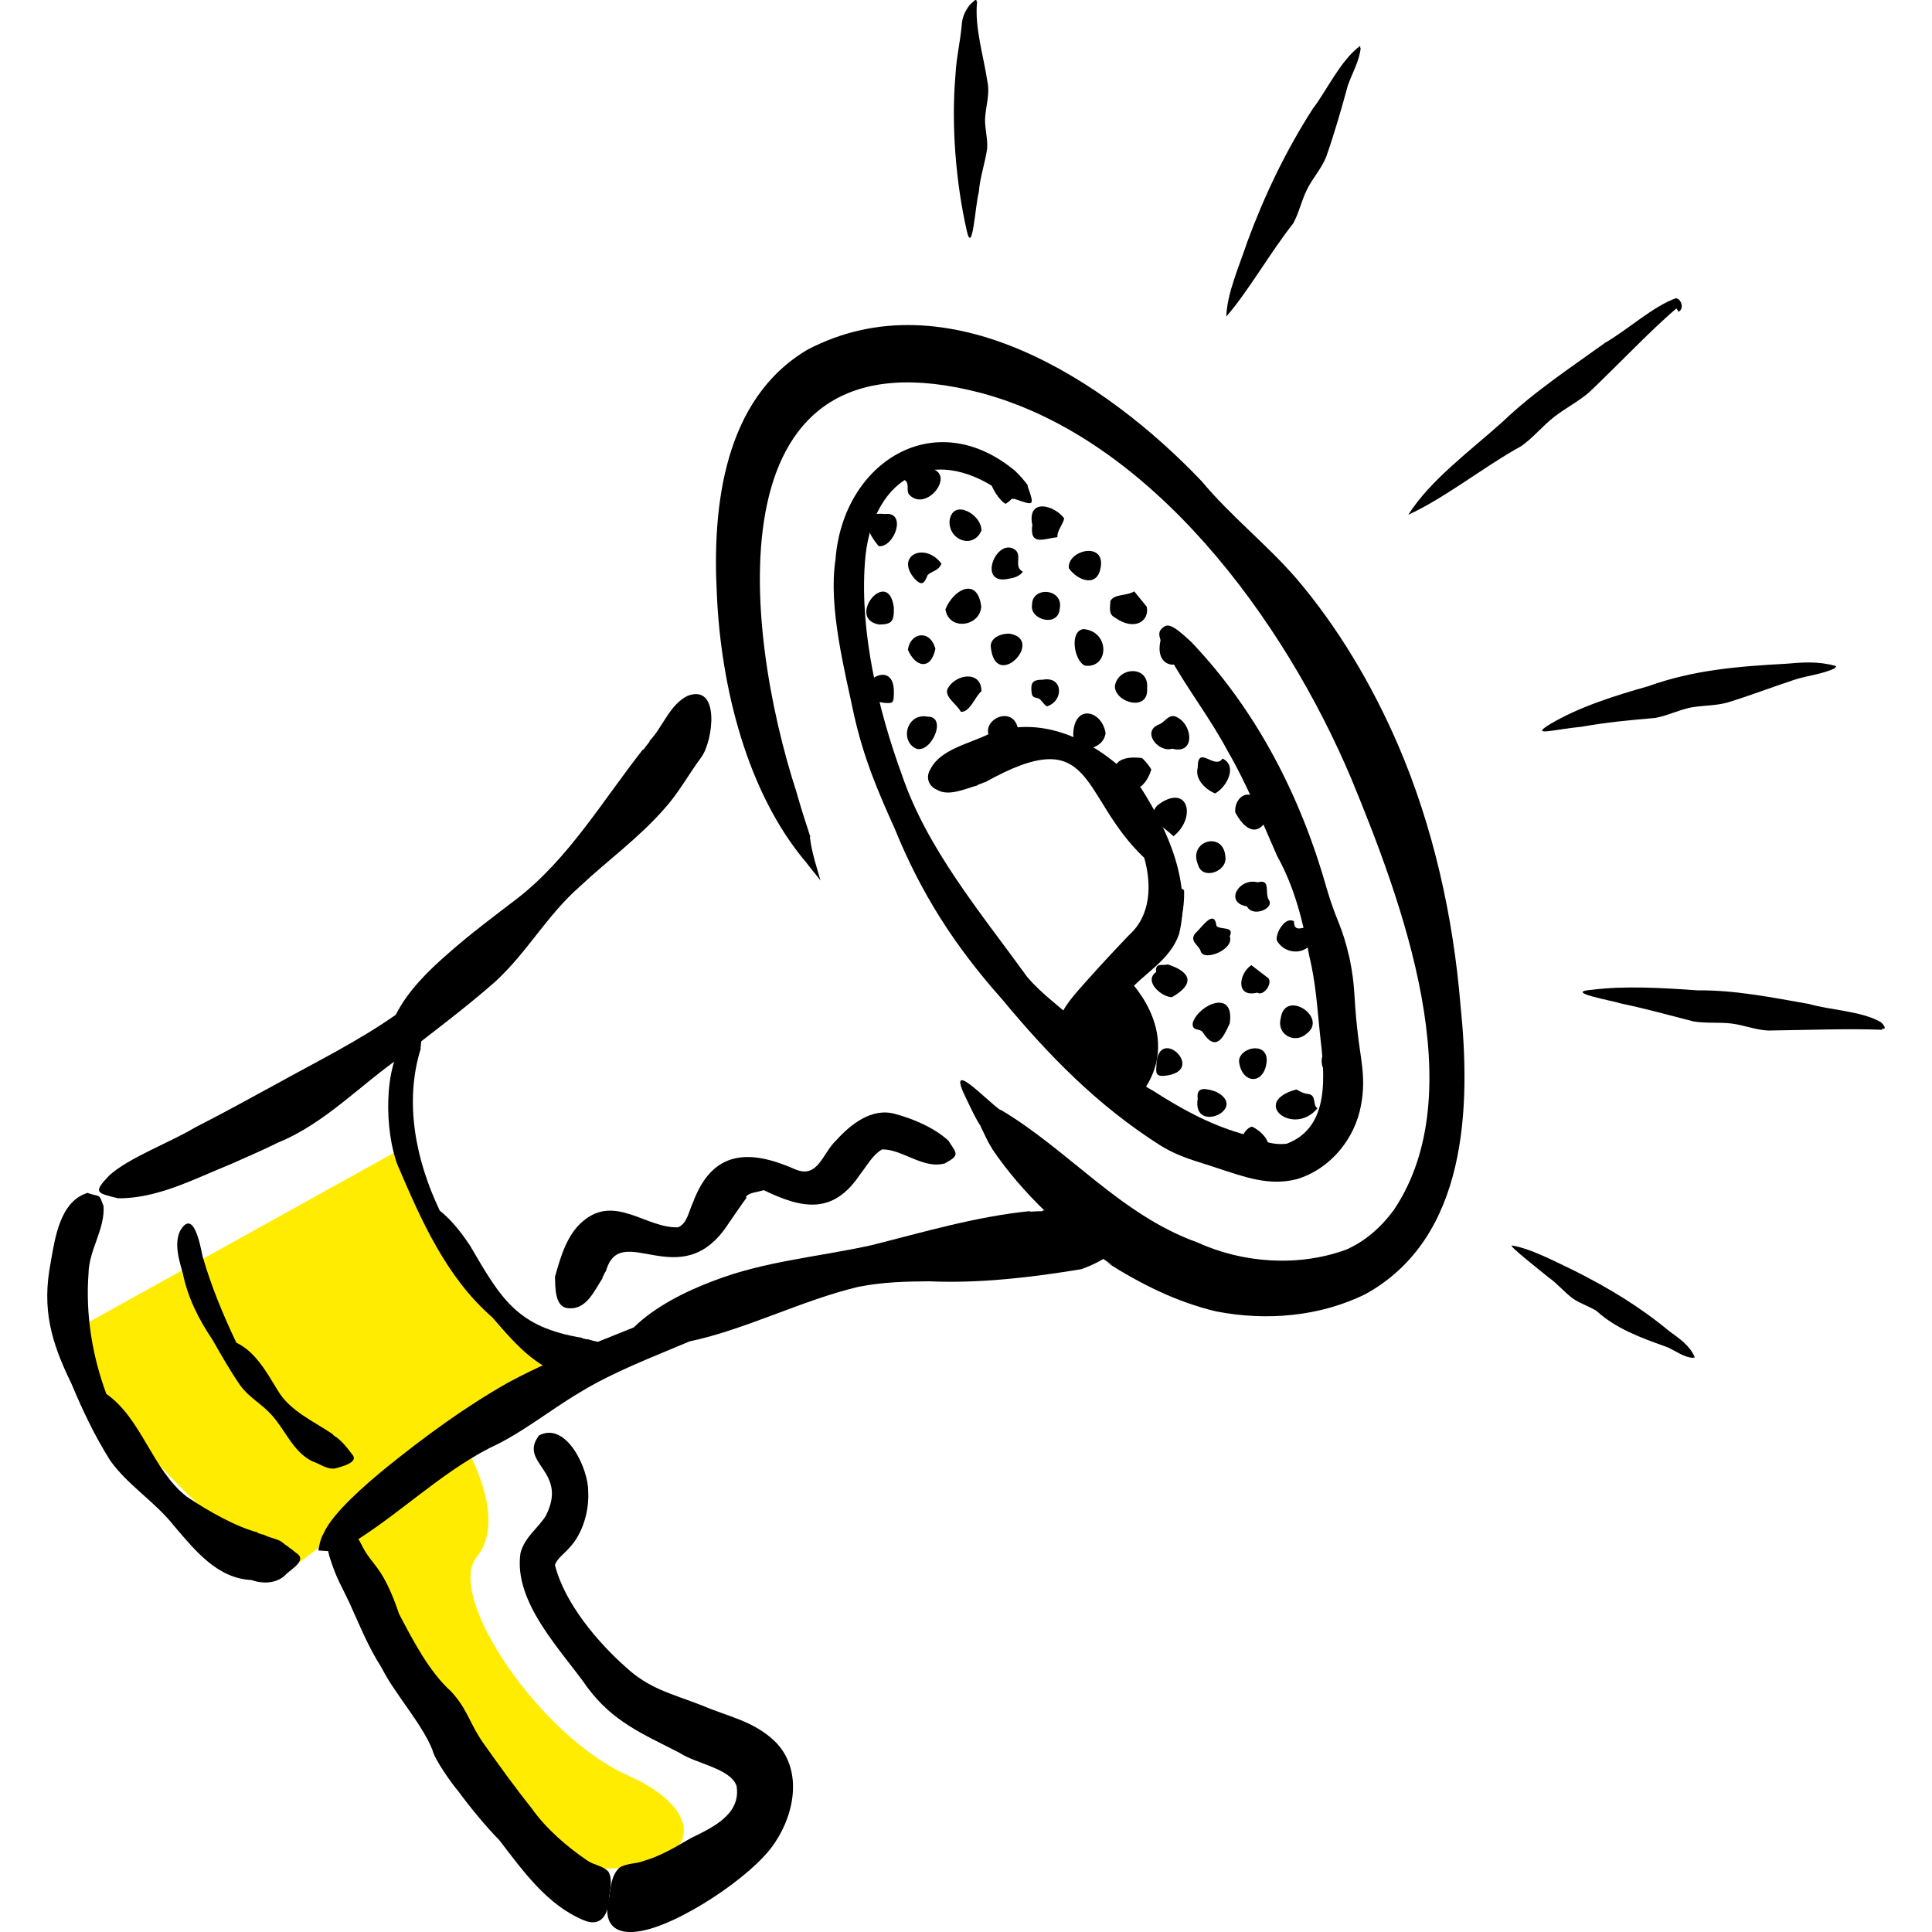 <?xml version="1.0" encoding="utf-8"?>
<!-- Generator: Adobe Illustrator 28.0.0, SVG Export Plug-In . SVG Version: 6.00 Build 0)  -->
<svg version="1.1" id="Layer_2_00000130623279732656946840000013581779129615611323_"
	 xmlns="http://www.w3.org/2000/svg" xmlns:xlink="http://www.w3.org/1999/xlink" x="0px" y="0px" width="1019.3px"
	 height="1019.3px" viewBox="0 0 1019.3 1019.3" style="enable-background:new 0 0 1019.3 1019.3;" xml:space="preserve">
<style type="text/css">
	.st0{fill:#FFEC00;}
</style>
<path class="st0" d="M212.4,605.7c0,0,18.6,93,96.7,117.2l-63.2,40.9c0,0,22.3,37.2,5.6,57.7c-16.7,20.5,33.5,94.8,80,115.3
	c46.5,20.5,37,54.2-24.2,48.4c-39.1-3.7-128.3-176.7-128.3-176.7l-29.8,22.3c0,0-94.9-67-107.9-130.2L212.4,605.7z"/>
<g>
	<g>
		<path d="M336.7,1019c20.5-2.7,60.8-29.3,72.1-46.8c10.7-15.8,14.8-39.1-0.2-53.7c-11.5-10.8-24.8-12.9-38.4-18.8
			c-16.6-6.4-27.6-8.7-40-20.1c-14.7-13-32.4-33.8-37.4-53.9c0.8-3.1,4.8-5.9,7.6-9.1c7.2-7.6,10.6-20,9.9-30
			c0.2-11.2-11.3-36.9-25.9-29.3c-11.3,14.9,16,18.6,3.4,42.7c-4.3,6.6-11,11-13.2,19.4c-3.9,26.3,22.3,52,35.4,71
			c13.5,18,28.7,24.2,48.4,34.3c8.6,5.8,26.9,8.2,30.2,17.5c2.5,15-12.7,22-24,27.5c-8.6,5-16.2,9.6-25.3,12.2
			c-3.3,1.4-9.1,1.1-12.5,3.5c-4.3,4-4.5,9.9-5.5,16.1C318,1014,323.6,1021,336.7,1019z"/>
	</g>
	<g>
		<path d="M308,1013.1c-19.3-8-31.9-25.8-44.6-42.3c-6.6-6.6-16.2-18.3-21.7-25.9c-3.2-3.6-12.4-16.6-13.5-21.5
			c-5.3-13.7-20-29.8-26.8-43.4c-7.3-11.5-11-21.1-17.1-34.5c-4.6-9.8-6.6-12.2-10.3-23.7c-2.8-9.2,0.3-11.7,4.8-13.4
			s7.9-1.6,11.9,6.5c3,6.2,6.2,9.1,9.8,14.4c4.6,7,7.8,15.6,10.1,22.3c7.2,13.7,15.8,30.4,27.5,40.9c8.7,9.5,9.6,16.8,17,27.3
			c8.7,12.2,16.4,23,25.3,34.1c7.7,11,18.9,20.5,29.3,27.6c3.4,2.5,8.5,2.8,11.3,6c2.3,4.1,0.9,8.9,0.3,14
			C321,1009.9,317.2,1017,308,1013.1z"/>
	</g>
	<g>
		<path d="M587.1,645.8c-8.2-8.3-24.7-7.1-36.9-7.2l-0.2,0.4c-2.3,0-4.8,0.1-7.1,0.4l1.2-0.5c-28.8,2.8-56.6,11.1-84.5,18.1
			c-27.7,6.1-56.4,8.4-83,18.7c-15,5.6-31.1,13.7-42.2,24.6c-22.9,9.3-45,17.6-66.6,29.3c-22.6,12.8-43.7,28.3-63.9,44.6
			c-10.8,8.8-28.6,24.2-33.1,34.7c-1.7,2.7-2.5,6.8-2.8,9.1c0.8,0.1,4.3,0.3,5.9,0.4c0,0,0.4,0.5,0.2,0.2c3.1-0.9,6.2-1.9,9.4-3.2
			c0,0,0-0.1,0.1,0c25.9-15.4,47.7-37.5,74.6-51.4c17.1-7.8,31.8-20,47.9-29.5c18.1-11,38.2-18.5,57.7-26.8
			c29.8-6.3,58.9-21.6,89.1-28.8c13.2-2.6,25.4-2.8,37.5-2.9c26.2,1.2,54.2-2.1,80.1-6.4C580.6,666,599.9,656.4,587.1,645.8z"/>
	</g>
	<g>
		<path d="M362.8,367.1c-9.6,4.7-13,16.4-20.2,23.9l0.1,0.3c-1.2,1.5-2.4,3-3.6,4.7c0.1-0.4,0.3-0.7,0.4-1
			c-21.2,26.9-39.5,58.1-66.7,79.1c-11.9,9.1-24.9,18.8-36.3,28.9c-10.9,9.5-21.4,19.9-27.7,32.4c-20,14-41.7,24.7-63,36.5
			c-13.9,7.6-28.7,15.7-42.8,22.9c-13.3,8-35.4,16.1-45.5,25.5c-8.3,8.8-6.8,9.1,4.4,11.8c0,0,0.1,0.2,0.1,0.1
			c21.1,0.3,41-10.5,60.2-18.2c8-3.6,16.7-7.3,24.5-11.2c25.1-10.2,44-31.1,66.1-46.1c16.4-12.8,32.8-25,48.5-38.8
			c16.8-15.4,27.2-34.9,44.5-50.1c14.8-13.9,31-25.5,44.5-40.9c7.7-8.4,13-18.4,19.7-27.4C376.3,390.9,380.1,360.6,362.8,367.1z"/>
	</g>
	<g>
		<path d="M156.1,819.2c-2.2-2-5.4-3.9-8-6.1c-3-1.5-6.4-1.9-9.3-3.6l-0.2,0.2c-0.9-0.5-1.9-0.6-2.9-1l0.6-0.1
			c-11.7-3-26.7-11.5-37.8-19c-18.2-14.2-23.6-41-42.4-54.2c-7.5-20.3-11-42-9.4-63.5c0.2-12.6,8.9-23.5,7.9-35.9
			c0.2,0.1-0.2-0.2-0.2-0.2c-2.2-6.2-1.5-4.2-7.6-6.2c0.1,0.1-0.7-0.5-0.4-0.3c-14.8,4.3-17.4,24-19.7,37
			c-4.7,24.4,0.3,41.8,10.9,63.5c6,14.3,12,27.1,20.5,40.7c9.4,13.2,23.6,21.7,33.7,34.5c10.8,12.6,22.7,27.8,40.9,28.6
			c6.2,2.3,14,1.8,18.5-3.3C154.5,827.3,162.2,822.9,156.1,819.2z"/>
	</g>
	<g>
		<path d="M185.7,767.2c-2.5-3.4-5.1-6.6-8.4-9.1l-0.1,0.1c-0.5-0.4-1.1-0.9-1.7-1.3c0.1,0,0.3,0,0.4,0c-10.2-7-23-12.4-29.4-23.4
			c-5.6-9.1-11.7-20.4-21.8-25.1c-7-14.7-13.3-29.9-17.8-45.5c-1.3-6.3-4.9-25.8-12-13.3c-3,6.8-0.5,15.1,1.5,21.9
			c2.6,13.1,8.4,24.5,15.8,35.5c4.7,8.2,9,15.9,14.6,24c4.8,6.5,11.2,9.6,16.4,15.4c7.5,8.2,11.2,19.3,21.4,24.5
			c4.1,1.3,7.9,4.6,12.4,3.8C180.1,773.8,189.8,771.5,185.7,767.2z"/>
	</g>
	<g>
		<path d="M326.9,712.8c-1.1-0.5-2-1.1-3.2-1.5c0,0.1,0-0.1,0-0.1c-0.8-0.5-1.6-1.1-2.4-1.5c-3.7-1.5-7.6-1.9-11.3-3.2l-0.1,0.2
			c-1-0.3-2-0.5-3-0.6l0.6-0.2c-34.6-5.6-43-20.4-59.5-48.7c-4.9-7.4-10.2-13.9-16-18.5c-12.6-26.5-18.9-57-10-85.5c0,0,0.1,0-0.1,0
			c0.6-11.5,5.7-17.3-7.3-5.8c-12.8,14.5-11.6,50.2-4.7,67.6c12.5,29.1,25.4,58.7,49.8,80c12.5,14.3,26.5,31.6,47.2,31
			c7.6,2.3,15.6-1.1,20.2-7.3C329.5,716.4,331,714.2,326.9,712.8z"/>
	</g>
	<g>
		<path d="M510.1,580.3c2.2,4.5,4.5,9.7,7.4,14c0.1-0.1-0.2,0.2-0.1,0.1c2,3.8,3.5,7.8,5.9,11.3c0,0,0.1,0-0.1,0.1
			c16.5,24.4,39.1,45.2,63.7,61.7l-3.2-1.6c18,11.5,37.2,21.1,58,26c26.3,5.1,54.6,2.8,78.8-9.2c53.8-29.8,55.6-98.8,50-152.8
			c-3.8-46-14.3-93.8-33-137.1c-13.8-31.9-31.7-61.9-53.3-87.3c-15.8-18.3-34.8-33.1-50.2-51.6c-50.6-53.2-134.2-108.1-208-69.4
			c-44,26-50.3,82.6-47.8,128.9c2.1,49,16,105,47.2,141.7c1.9,2.6,6.9,8.5,7.5,9.5c-1.6-5.6-4.9-15.7-5.6-23c0,0,0.5-0.3,0.2-0.2
			c-2.5-7.5-4.9-15.1-7.1-22.8c0.1-0.1,0,0,0-0.1c-28.7-88-45.5-248.6,97.1-211.2c90.2,24,160.2,119.9,195.5,203.7
			c26.7,64.8,64.4,165.3,22.2,227.6c-6.5,8.8-14.9,16.3-25,20.7c-25.1,9.2-54.5,7.2-78.7-3.9c-40.4-14.5-67.9-48.8-103.6-69.9
			c0,0-0.3,0.3-0.2,0.1C520.3,580.5,498.1,556.4,510.1,580.3z"/>
	</g>
	<g>
		<path d="M628.5,338.7c34.9,36.6,58.1,82.3,71.7,130.9c5.4,18,7.5,17.5,11.8,35.9c3.2,15.5,2.1,20.2,4.1,37.6
			c1.4,14.4,4.8,24.8,2,39.8c-3.2,18-16.3,33.9-33.9,39.2c-14.7,3.8-27.7-1.2-41.9-5.8c-11.4-3.9-19.6-5.5-30.3-12.1
			c-33-21-58.5-47.1-83.4-77.1c-25-28.1-42.7-55.8-56.6-90c-9.4-20.9-16-36.5-21.2-58.9c-5.1-24.2-13.9-57.9-10-83
			c3.8-51.2,52.5-82.4,95.2-46.4c0,0,0.1-0.1,0,0.1c2.4,2.2,4.5,4.8,6.3,7.2c-0.1,0.1,0.2-0.2-0.2,0.2c4,11.4,3.3,10.3-7.2,6.8
			c-0.5,0.5-0.2,0.1-0.3,0.3c-2-1.5-4.4-2.9-6.7-4.3c0,0-0.1,0.2-0.1,0.1c-37.3-26-68.6-5.5-71.5,37.8c-2.7,37,7.3,78.3,19.5,111.7
			c13.2,39,41.5,72.7,66.2,106.8c8.5,9.9,16.9,15,26.4,24.4c11.9,12.2,25.9,28,40,35.6c13.6,8.7,28.7,17.4,46.6,22.6
			c9.4,2.6,14.8,6.4,23.9,5.3c23.1-8.8,20-36.4,17.5-57.9c-1.5-14.3-2.2-27.1-5.7-41.4c-3.2-18.1-7.9-36.4-16.9-52.5
			c-8-18.2-16.1-38.2-26-55.2c-9.2-17.3-20.5-31.7-30.3-49c-7.5-11.9-6.5-14.1-4.1-16.2C615.9,329.2,617.9,328.7,628.5,338.7z"/>
	</g>
	<g>
		<path d="M299.9,690.2c9.6,0.9,13.7-9.4,18.1-16l-0.2-0.2c0.7-1.1,1.2-2.3,1.7-3.4l0,0.7c7.5-28.9,39.7,13.5,65-26
			c3.2-4.6,6.2-9.1,9.3-13.3c0-0.4-0.4-0.9-0.5-1.3c0.1,0.2,0.2,0.7,0.2,0.8c1.5-2.4,6.4-2.5,9.4-3.6c20.5,9.9,36.6,13,50.8-8.2
			c4-5.1,6.7-10.4,11.7-13.3c10.9-0.1,21.9,10.8,33.4,7.3c0-0.2,0,0,0-0.1c8-4.3,5.7-5.2,1.7-11.6c0,0,0-0.2,0-0.1
			c-7.6-6.9-18-11.4-28.2-14.2c-12.4-3.5-23.6,5.6-31.1,13.9c-7.3,6.8-9.6,20.5-21.7,15.3c-24-10.6-43.5-10.3-53.8,17.3
			c-2.3,4.8-3.1,11.2-7.9,13.3c-16.7,0.7-33.2-17.5-50-3.4c-8.9,7.2-12.2,19.8-15,29.5C293,679.2,292.6,689.8,299.9,690.2z"/>
	</g>
	<g>
		<path d="M494.2,416.6c6.2,3.8,14.8-0.4,21.7-2.3l0.1-0.3c1.3-0.4,2.6-0.9,3.8-1.5l-0.6,0.5c59-33.2,49.8,6.8,84.5,39.6
			c4,14.2,3.5,30.4-8,40.7c-6.8,7.1-15.1,16-21.7,23.4c-5.8,6.7-13.3,14-15.6,22.6c-1.7,7.6,1.5,10.4,9,8.8c0,0,0.1,0.1,0.1,0
			c11.4-4.4,19.3-16.2,27.7-24.8c9-10.3,21.9-16.6,26.8-30.3c6.8-26.7-5.6-54.6-19.9-77.1c-19.6-22.8-50.7-40.5-80.7-28.5
			c-10.2,5-25.2,8-30.4,18.2C488.2,409.9,489.8,414.7,494.2,416.6z"/>
	</g>
	<g>
		<path d="M515.5,0.7c-1.4,14.1,3.4,28.4,5.5,42.7c1.3,6.5-1,12.9-1.3,19.4c-0.1,5.2,1.5,10.5,1.1,15.6c-1.1,7.7-3.8,15.2-4.4,23
			c-1.9,6.8-3.3,34.2-6.4,20.1c-5.7-25.3-8.2-55.5-5.9-82c0.4-8.6,2.5-17.5,3.3-26.2c0.2-4.1,1.7-7.4,4.2-10.7
			c0.8-0.5,3.8-4.2,3.6-2C515.2,1.1,515.5,0.7,515.5,0.7z"/>
	</g>
	<g>
		<path d="M717.9,25.2c-0.7,7-4.5,13.4-6.8,19.9c-3.2,11.8-7.2,25.7-11.4,37.6c-2.4,6.1-7,11.1-10,17c-3,5.8-4.3,12.6-7.5,18.3
			c-11.7,14.7-23.7,35.8-35.2,49c0.3-12.2,7-27.1,11.1-39.5c9.1-24.6,20.3-48,34.5-70.1c7.3-9.5,14.4-25.1,24.6-32.9
			C718.2,23.6,717.2,26.2,717.9,25.2z"/>
	</g>
	<g>
		<path d="M884.9,163.6c-0.1-0.6-0.8-1.7-1.5-1.4l2.1-0.4c-14.2,12-30.3,29.2-46.9,45c-5.7,5-12.7,8.5-18.7,13.2
			c-6,4.7-11,10.9-17.2,15.3c-19.6,10.8-40,27.2-59.7,36.3c11.5-18.3,33-34,49.9-49.2c16.5-15.8,35.6-28.3,54-41.6
			c11-6.2,25.5-19.4,37.4-23.5c3.3,0.8,4.2,6.5,0.9,7.2C885.2,164.7,885.5,162.8,884.9,163.6z"/>
	</g>
	<g>
		<path d="M968.2,352.5c-6.9,3.3-14.4,3.8-21.7,6.2c-10.9,3.6-23.8,8.5-35.3,12c-6.2,1.7-12.9,1.4-19.3,2.6
			c-6.3,1.3-12.4,4.4-18.8,5.5c-12.9,1.1-25.8,2.3-38.5,4.6c-15.5,1.5-27.9,5.4-16.7-1.4c15.1-9,34.1-15,51.5-19.9
			c23.9-8.6,47.1-10.5,72.7-11.9c9.2-0.8,17-1.4,26.2,1.1C969.7,351.8,967,352.4,968.2,352.5z"/>
	</g>
	<g>
		<path d="M993.1,543.3c-18-0.7-38.4,0.1-60,0.4c-6.6-0.2-13-2.9-19.6-3.7c-6.6-0.8-13.4,0-20-1.1c-12.8-3.3-25.5-6.8-38.4-9.5
			c-4.4-1.5-30.9-6-15.2-7.2c17.3-2.2,37.6-1,55.7,0.3c19.9-0.2,39.4,3.8,58.9,7.2c10.5,3.1,27.5,3.8,37.1,9.2
			c1.3,0.3,4.4,4.4,1.7,3.8C992.7,542.9,993.1,543.3,993.1,543.3z"/>
	</g>
	<g>
		<path d="M893.4,716.4c-5.7-0.3-9.8-4.3-15-6.1c-12.4-4.4-26-9.4-36-18.6c-3.9-2.5-8.6-3.9-12.4-6.5c-4.7-3.4-8.4-8.1-13.2-11.4
			c-4.2-3.5-20.2-16-19.3-16.7c9.7,1.4,23.2,8.6,33.5,13.5c18,9.1,34,18.7,49.8,31.8c5.2,3.8,10.6,7.4,13.2,13.4
			C894.6,716.7,892.8,715.9,893.4,716.4z"/>
	</g>
</g>
<path d="M562.1,554.2l32.9-37.8c0,0,35,33.5,1.5,67L562.1,554.2z"/>
<g>
	<path d="M675.7,537.2c-2.3,9,7.7,13.6,13.6,8.2C701,536.8,677.9,521.6,675.7,537.2z"/>
	<path d="M585.8,317.2c0,3.1-1.2,6.8,2.4,8.6c10.5,7.5,18.4,1.7,16.8-5.7c-2.2-2.7-4.4-5.4-6.6-8.1
		C594.2,314.6,587.7,313.2,585.8,317.2z"/>
	<path d="M682.7,486.1c-4.5-2.9-9.8,6.1-9.1,10c4.6,8.4,17.4,8,20-2.1C695,482.2,682.6,495.8,682.7,486.1z"/>
	<path d="M660.5,611.2c14.1-1.5,9.2-12.3,0.1-16.8C654.6,595.6,650.7,610,660.5,611.2z"/>
	<path d="M707.3,553.7c-13.5-5-13.2,17-0.1,13.6C707.5,563.1,707.6,558.6,707.3,553.7z"/>
	<path d="M703.6,525.2c-0.9-4.5-2-9.2-3-13.6C696.5,515.5,698.1,522.6,703.6,525.2z"/>
	<path d="M683.8,458.2c0.8,0,1.4-0.1,2.1-0.2c-1.7-5-3.4-9.8-5.1-14.3C672.7,445,674,460.4,683.8,458.2z"/>
	<path d="M663.6,421.6c-6.5-6-12.5,0.4-11.9,7c7.1,13.2,15.5,11.9,19.1-3.3C670.8,421.7,669.6,418.5,663.6,421.6z"/>
	<path d="M641.6,576c-4.4-1.5-10.7-3.4-9.7,3.6C628.8,598.7,659.2,585,641.6,576z"/>
	<path d="M641.8,488.5c-1.2-9.5-8,1.2-11,3.7c-3.8,4.4,2,6.5,2.7,9.8c1.7,5.4,17.9-1.1,15.3-8C651.4,488.4,644,490.8,641.8,488.5z"
		/>
	<path d="M629.3,539.5c-0.7,4.7,3.7,3,5.1,4.9c7.2,11.3,11.2,2.6,14.4-4.5C651.5,521.6,632.6,529.8,629.3,539.5z"/>
	<path d="M669.3,516.2c-3.1-2.3-6-4.7-9.1-7c-6.6,4.3-8.6,17.4,3.1,14.5C666.5,525.7,671.3,519.4,669.3,516.2z"/>
	<path d="M669.5,474.9c-2.5-3.5,1.3-11.4-6-9.4c-9.8-2.6-17.8,10.7-5.6,12.7C660.9,484.2,672.4,479.3,669.5,474.9z"/>
	<path d="M668.3,559.7c0.4-10.5-14.7-7.1-14.6,0.3C655.1,572.2,667.3,572.6,668.3,559.7z"/>
	<path d="M493.5,342.3c-2.8-10.5-13.3-8.6-14.5,0.5C482.8,351.9,491.1,354,493.5,342.3z"/>
	<path d="M544.5,276.4c0.1,0,0.1,0,0.2,0c-1.8,12,5.9,7.8,13.2,7c-0.4-3.4,3.3-7.1,3.5-10C556.2,266.5,542.2,262.7,544.5,276.4z"/>
	<path d="M451.3,293.4c-0.2-1-0.6-1.8-1.1-2.5c-0.8,4.1-1.4,8.4-1.9,12.9C451.4,300.5,453.5,295.8,451.3,293.4z"/>
	<path d="M479.8,261.1c10.1,10.4,28.4-16.2,5.3-14.1c-1.8,0.6-7.9,2-8.6,5.9C480.6,254.4,477.6,258.8,479.8,261.1z"/>
	<path d="M483.4,395c8.1,2.5,16.5-17.1,6-16.9C478.3,376,474.6,391,483.4,395z"/>
	<path d="M466.3,370.8c4.9,0.4,5.2,0.1,5.3-4.9C472.4,342.6,441.5,367.4,466.3,370.8z"/>
	<path d="M496.7,297.4c-8.8-11.8-24.7-4.2-14.1,8c4.1,4.3,5.2,1.9,6.8-2C491.6,301.2,495.1,301.3,496.7,297.4z"/>
	<path d="M471.6,320.6c-2.9-22.2-25.6,5.8-7.8,8.9C470.5,329.4,471.7,328,471.6,320.6z"/>
	<path d="M522.6,253.6c0,3.3,5.1,11.1,8,12.2c2.7-1.6,6.5-5.7,8.2-9.7c-4.3-2.8-8.7-5.2-12.9-7.3
		C523.9,249.8,522.4,251.4,522.6,253.6z"/>
	<path d="M498.3,406.9c0.8,0.1,1.5,0.5,2.1,1.2c4.2-2,8.4-4,12.5-5.8C506.4,398.2,498.6,396.3,498.3,406.9z"/>
	<path d="M452.2,341.4c-0.8-2.5-2.4-4.3-4.3-5.3c0.2,3.4,0.6,6.9,1,10.4C450.6,345.3,451.8,343.6,452.2,341.4z"/>
	<path d="M466.8,271.2c-15.7-1.7-7.8,11.9-3.1,17C472.2,288.6,478.5,269.7,466.8,271.2z"/>
	<path d="M462.4,399.9c0,0-0.1,0-0.2,0c1.8,4.4,3.7,8.7,5.8,12.9C473.1,408.7,475.4,400.4,462.4,399.9z"/>
	<path d="M583.3,386.8c-1.9-11.8-15.7-15.4-17-0.9C565.1,398.1,581.9,397,583.3,386.8z"/>
	<path d="M535.5,290c-10-6.9-20.5,19.7-2.7,15.2c1.7-0.1,5.6-1.4,6.8-3.6C534.6,299,539.5,293,535.5,290z"/>
	<path d="M537.2,385.3c-2.3-17.1-28.9-1.2-8,10c2.4-0.9,5-1.5,7.8-1.7C537.7,391.9,537.9,389.2,537.2,385.3z"/>
	<path d="M550.2,358.6c-5.5,0-6.6,1.6-5.9,7.1c0.4,3,2.7,2.1,4,3c1.6,1.1,3.3,4.2,4.2,3.9C561.3,369.8,561,356.6,550.2,358.6z"/>
	<path d="M544.5,319c-1.5,8,13.8,12.2,14.6,2.2C561.3,310.4,544.5,309.1,544.5,319z"/>
	<path d="M517.8,364.7c0-10.9-13.1-9.3-17.6-1.8c-2.7,4.4,4.7,8.6,6.7,12.6C511.7,376.1,514.7,367,517.8,364.7z"/>
	<path d="M532.6,334.3c-5.8,0-10,2.8-9.9,6.7C524.9,365.5,551.7,337.5,532.6,334.3z"/>
	<path d="M517.7,320.1c-2-16.3-15-8.8-18.9,1.4C500.6,332.9,516.9,330.7,517.7,320.1z"/>
	<path d="M695.7,600.6c0.1,0.1,0.1,0.1,0.2,0.2c0.8-1,1.6-2,2.4-3.1C697,598.3,696.1,599.2,695.7,600.6z"/>
	<path d="M595.9,574.8c-0.2,0-0.3,0-0.5,0c2.4,1.9,4.8,3.8,7.3,5.8C602.2,578.3,600.2,576.2,595.9,574.8z"/>
	<path d="M695.1,584.7c-2.9-1.7-0.1-7.2-5.4-7.6c-2.4-0.2-4.7-1.9-5.8-2.3C659.4,581.5,682.4,600,695.1,584.7z"/>
	<path d="M580.1,555.9c-2.7-4-5.9-3.7-8.5-1.5c3,2.7,6.4,5.8,10.3,9.1C584.9,559.3,582.9,558.1,580.1,555.9z"/>
	<path d="M501,274.6c-0.9,10.2,12.4,15.5,16.8,5.3C518,271.5,502.8,262.7,501,274.6z"/>
	<path d="M611,424.6c-7.3,6.8,3.3,11.7,8.1,16.6C631.6,431.2,626.7,413,611,424.6z"/>
	<path d="M616.1,508.8c-2.8,0.9-6.8-1.2-6.1,4c-6.9,4.9,2.9,13.3,8.3,13.3C630.2,519.3,628.9,513,616.1,508.8z"/>
	<path d="M607.4,406.2c0.1-0.8-4.3-6.2-5.1-6.3C571.9,396.3,598,433.8,607.4,406.2z"/>
	<path d="M588.2,361.9c-0.2,8.8,17.9,13.9,17,1.3C606.4,350.9,589.9,351.6,588.2,361.9z"/>
	<path d="M614.2,567.6c23.2-2.2-2.7-27.2-4.1-6.3C610.4,564,608.4,568.1,614.2,567.6z"/>
	<path d="M632.4,365.1c-0.6,6.6,5.1,8.4,9.9,6.8c-2.8-4.3-5.7-8.6-8.6-12.9C631.8,360.1,630.7,361.5,632.4,365.1z"/>
	<path d="M641.1,418.6c6.3-3.5,11.9-14.5,3.9-18.4c-4.2,6.3-13.1-7.8-13.1,4.8C630.2,411.4,636.5,416.8,641.1,418.6z"/>
	<path d="M571.7,331.9c-7.7,0.8-5,17.1,0.8,19.3C585.2,352.7,585.7,333.2,571.7,331.9z"/>
	<path d="M612.6,336.6c-4.3,15.6,9.3,17,12.6,10.2c-3.5-4.9-7.1-9.8-10.8-14.7C613.3,332.7,612.5,334.1,612.6,336.6z"/>
	<path d="M621.5,378.7c-4.6-3-6.7,2.3-10,3.5c-9.5,3.7-0.4,15.1,7,12.8C630.5,398.2,629.3,383,621.5,378.7z"/>
	<path d="M632.1,456.3c2.2,8.2,15.5,3.6,14.4-4.2C645.7,438.1,626.5,443.5,632.1,456.3z"/>
	<path d="M563.9,299.8c4.5,6.5,15.9,11.1,17-2C581.6,285.8,563,290.6,563.9,299.8z"/>
	<path d="M616.8,482.1c2,1.2,4.1,2.1,6.4,2.8c1.1-4.5,1.7-10.6,1.5-15.3c-2.8-1.6-5.6-3.2-9.2-5.3c0,0-0.1,0-0.1,0.1
		C616.7,470.8,617.3,476.8,616.8,482.1z"/>
	<path d="M605.2,539.6c2-11-16.8-10.3-19.4-1.9C587.1,548.1,602,551.9,605.2,539.6z"/>
</g>
</svg>
